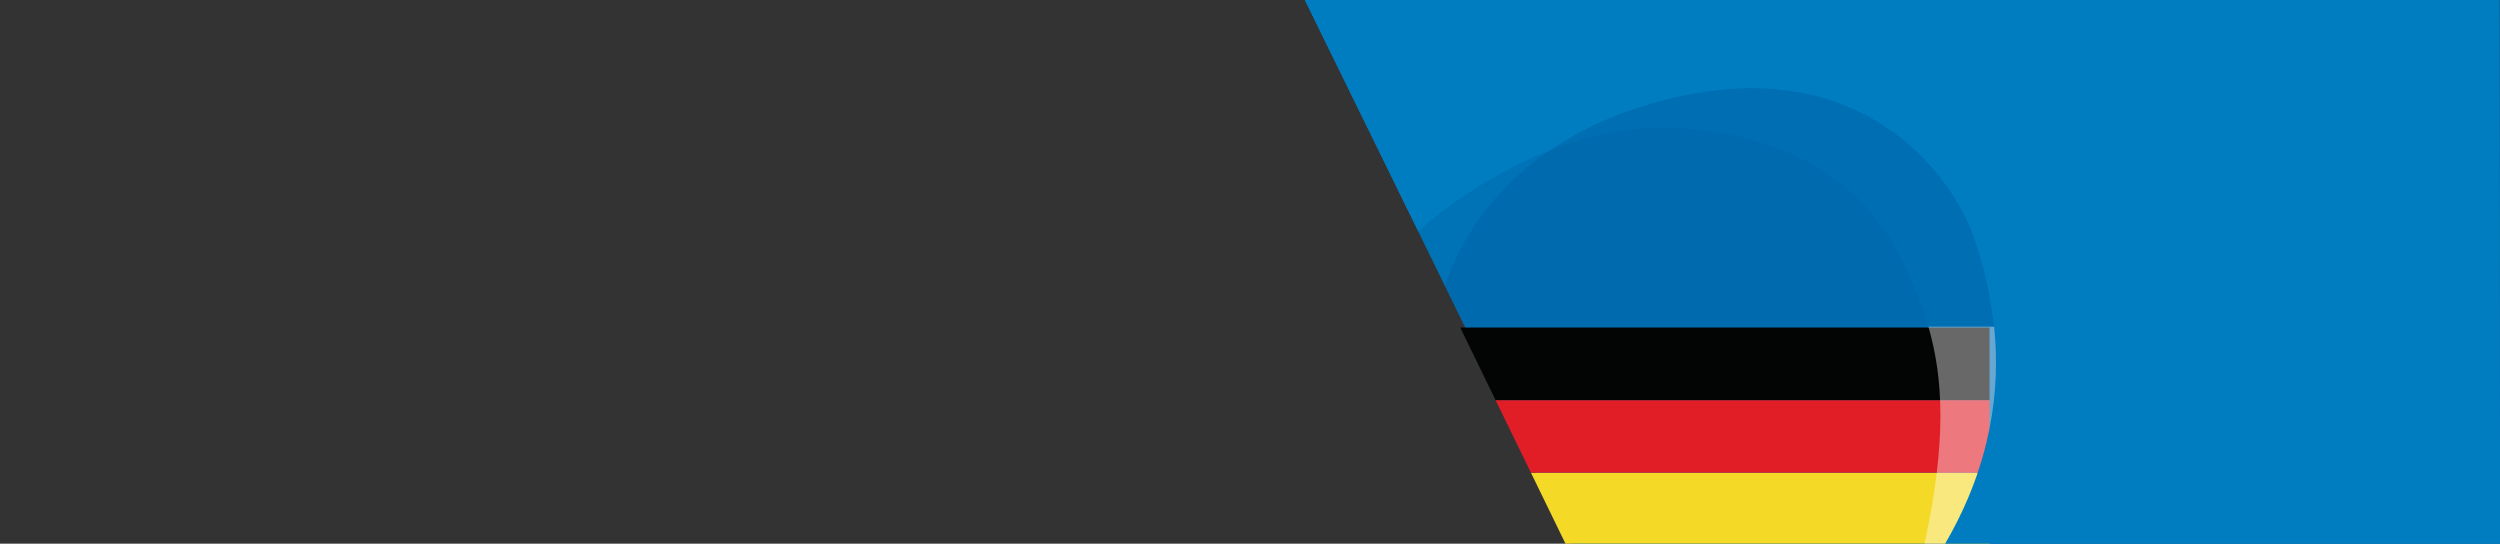 <?xml version="1.0" encoding="UTF-8" standalone="no"?> <svg xmlns="http://www.w3.org/2000/svg" xmlns:xlink="http://www.w3.org/1999/xlink" xmlns:serif="http://www.serif.com/" width="100%" height="100%" viewBox="0 0 4920 1070" version="1.1" xml:space="preserve" style="fill-rule:evenodd;clip-rule:evenodd;stroke-linejoin:round;stroke-miterlimit:2;"><rect x="0" y="0" width="4920" height="1070" fill="#333333" stroke="none"/> <path id="Background-Blue" serif:id="Background Blue" d="M2568,0L3092.44,1070L4920,1070L4919,0L2568,0Z" style="fill:rgb(0,125,193);"></path> <g id="backgroundElements"> <path id="Blob2" d="M2843.48,562.05C2870.59,479.898 2968.57,272.854 3281.79,194.882C3676.46,96.632 3848.7,359.713 3885.45,468.323C3931.43,604.222 3972.02,822.884 3827.9,1070L3092.44,1070L2843.48,562.05Z" style="fill:rgb(0,100,168);fill-opacity:0.6;"></path> <path id="Blob1" d="M2790.77,454.507C2841.07,409.854 3061.87,229.502 3321.8,253.234C3568.87,275.791 3690.72,393.079 3754.38,535C3811.58,662.508 3848.07,790.773 3787.53,1070L3092.44,1070L2790.77,454.507Z" style="fill:rgb(0,100,168);fill-opacity:0.4;"></path> </g> <g id="germany" transform="matrix(14.039,0,0,9.836,354.867,-7588.02)"> <g transform="matrix(0.071,0,0,0.102,-25.278,771.419)"> <path d="M3022.66,927.627L3092.44,1070L3928.11,1070L3928.11,927.627L3022.66,927.627Z" style="fill:rgb(245,217,39);fill-rule:nonzero;"></path> </g> <g transform="matrix(0.071,0,0,0.102,-25.278,771.419)"> <path d="M2952.87,785.245L3022.66,927.627L3928.11,927.627L3928.11,785.245L2952.87,785.245Z" style="fill:rgb(225,30,38);fill-rule:nonzero;"></path> </g> <g transform="matrix(0.071,0,0,0.102,-25.278,771.419)"> <path d="M2883.09,642.872L2952.87,785.245L3928.11,785.245L3928.11,642.872L2883.09,642.872Z" style="fill:rgb(3,4,4);fill-rule:nonzero;"></path> </g> </g> <path id="Background-Overlay-Blue" serif:id="Background Overlay Blue" d="M3827.9,1070C3972.02,822.884 3931.43,604.222 3885.45,468.323C3848.7,359.713 3676.46,96.632 3281.79,194.882C3185.69,218.804 3109.86,254.875 3050.11,295.76C2918.9,346.794 2821.99,426.791 2790.77,454.507L3092.44,1070L2568,0L4919,0L4920,1070L3827.9,1070Z" style="fill:rgb(0,125,193);"></path> <path id="Highlight" d="M2883.09,642.872L3092.44,1070L2883.09,642.872ZM3924.46,642.872C3936.89,763.836 3920.61,911.03 3827.9,1070L3787.53,1070C3831.51,867.142 3824.28,743.962 3795.11,642.872L3924.46,642.872Z" style="fill:white;fill-opacity:0.4;"></path> </svg> 
